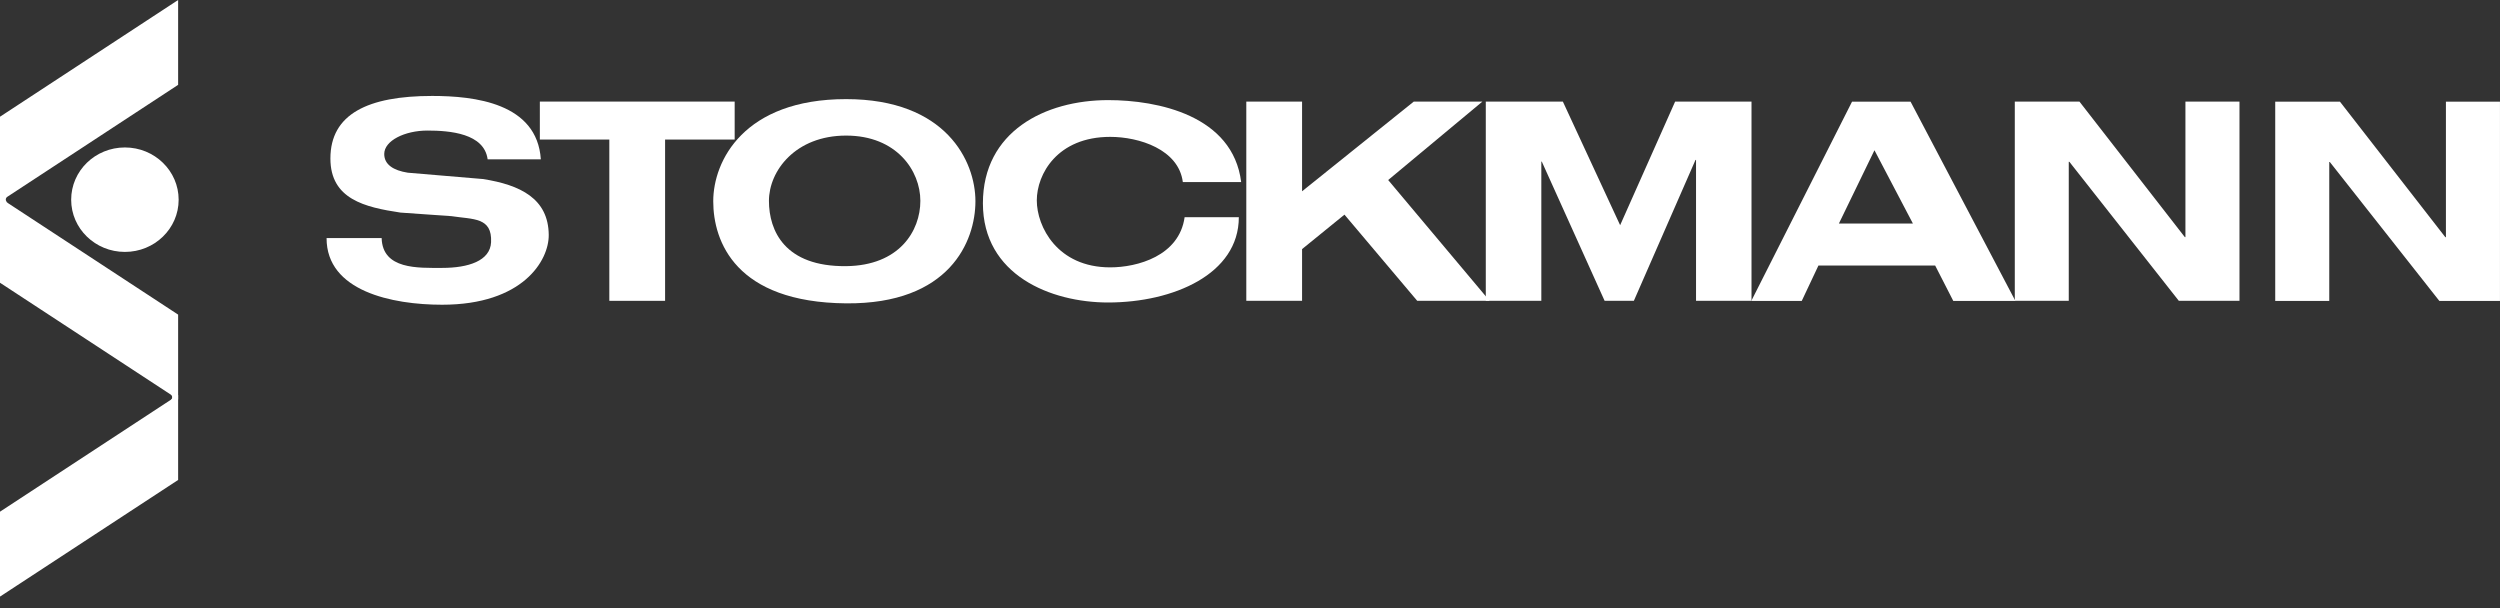 <?xml version="1.0" encoding="UTF-8"?>
<svg xmlns="http://www.w3.org/2000/svg" width="111" height="27" viewBox="0 0 111 27" fill="none">
  <rect x="0" y="0" width="111" height="27" fill="#333333" stroke="none"/>
  <path d="M3.16 8.868C3.16 10.148 4.228 11.185 5.546 11.185C6.864 11.185 7.932 10.148 7.932 8.868C7.932 7.587 6.864 6.547 5.546 6.547C4.228 6.547 3.16 7.584 3.16 8.868Z" fill="white"></path>
  <path d="M7.909 17.739V13.969L0 8.787V12.554L7.586 17.523C7.586 17.523 7.739 17.621 7.579 17.79L7.906 17.733L7.909 17.739Z" fill="white"></path>
  <path fill-rule="evenodd" clip-rule="evenodd" d="M83.226 6.671L81.647 9.925H84.933L83.226 6.671ZM85.921 11.789H80.739L79.998 13.36H77.758L82.231 4.513H84.829L89.483 13.36H86.725L85.921 11.789Z" fill="white"></path>
  <path d="M21.651 7.074C21.498 5.922 19.975 5.797 18.977 5.797C17.978 5.797 17.06 6.243 17.06 6.837C17.06 7.307 17.467 7.567 18.107 7.668L21.442 7.949C23.102 8.209 24.35 8.817 24.364 10.428C24.375 11.567 23.216 13.53 19.63 13.53C17.411 13.53 14.493 12.928 14.5 10.57H16.945C16.983 11.972 18.559 11.895 19.63 11.895C20.792 11.895 21.766 11.584 21.804 10.753C21.853 9.641 21.022 9.746 20.041 9.597L17.783 9.439C16.201 9.202 14.67 8.844 14.67 7.037C14.67 5.067 16.329 4.26 19.189 4.26C21.063 4.26 23.846 4.571 24.013 7.074H21.658H21.651Z" fill="white"></path>
  <path d="M27.054 6.196H23.969V4.51H32.619V6.196H29.53V13.357H27.054V6.196Z" fill="white"></path>
  <path d="M52.517 8.08C52.329 6.634 50.58 6.077 49.293 6.077C46.945 6.077 46.034 7.732 46.034 8.898C46.034 10.063 46.945 11.871 49.293 11.871C50.493 11.871 52.357 11.367 52.597 9.644H55.004C55.004 12.175 52.093 13.428 49.206 13.431C46.653 13.431 43.641 12.212 43.641 9.026C43.641 5.841 46.395 4.445 49.206 4.445C51.401 4.445 54.74 5.124 55.108 8.084H52.52L52.517 8.08Z" fill="white"></path>
  <path d="M62.772 4.51H65.819L61.635 7.993L66.139 13.357H62.925L59.694 9.53L57.812 11.06V13.357H55.336V4.51H57.812V8.493L62.772 4.51Z" fill="white"></path>
  <path d="M74.376 4.51H77.767V13.357H75.304V7.101H75.28L72.543 13.357H71.245L68.456 7.175H68.435V13.357H65.969V4.51H69.391L71.934 9.999L74.376 4.51Z" fill="white"></path>
  <path d="M97.033 4.51H99.433V13.357H96.74L91.881 7.185H91.853V13.357H89.457V4.51H92.327L97.008 10.53H97.033V4.51Z" fill="white"></path>
  <path d="M108.599 4.513H110.999V13.36H108.306L103.444 7.192H103.419V13.36H101.02V4.513H103.893L108.574 10.533H108.599V4.513Z" fill="white"></path>
  <path fill-rule="evenodd" clip-rule="evenodd" d="M37.567 4.401C42.005 4.401 43.309 7.158 43.309 8.935C43.309 10.712 42.162 13.509 37.567 13.469C32.666 13.425 31.668 10.729 31.668 8.935C31.668 7.141 33.031 4.401 37.567 4.401ZM37.567 11.817C39.932 11.793 40.864 10.252 40.864 8.918C40.864 7.584 39.814 6.02 37.567 6.02C35.32 6.02 34.141 7.584 34.141 8.918C34.141 10.252 34.847 11.844 37.567 11.817Z" fill="white"></path>
  <path d="M7.909 17.54V21.31L0 26.489V22.719L7.586 17.749C7.586 17.749 7.739 17.651 7.579 17.482L7.906 17.54H7.909Z" fill="white"></path>
  <path d="M0 8.949V5.182L7.909 0V3.767L0.323 8.739C0.323 8.739 0.17 8.837 0.33 9.006L0.003 8.949H0Z" fill="white"></path>
</svg>
